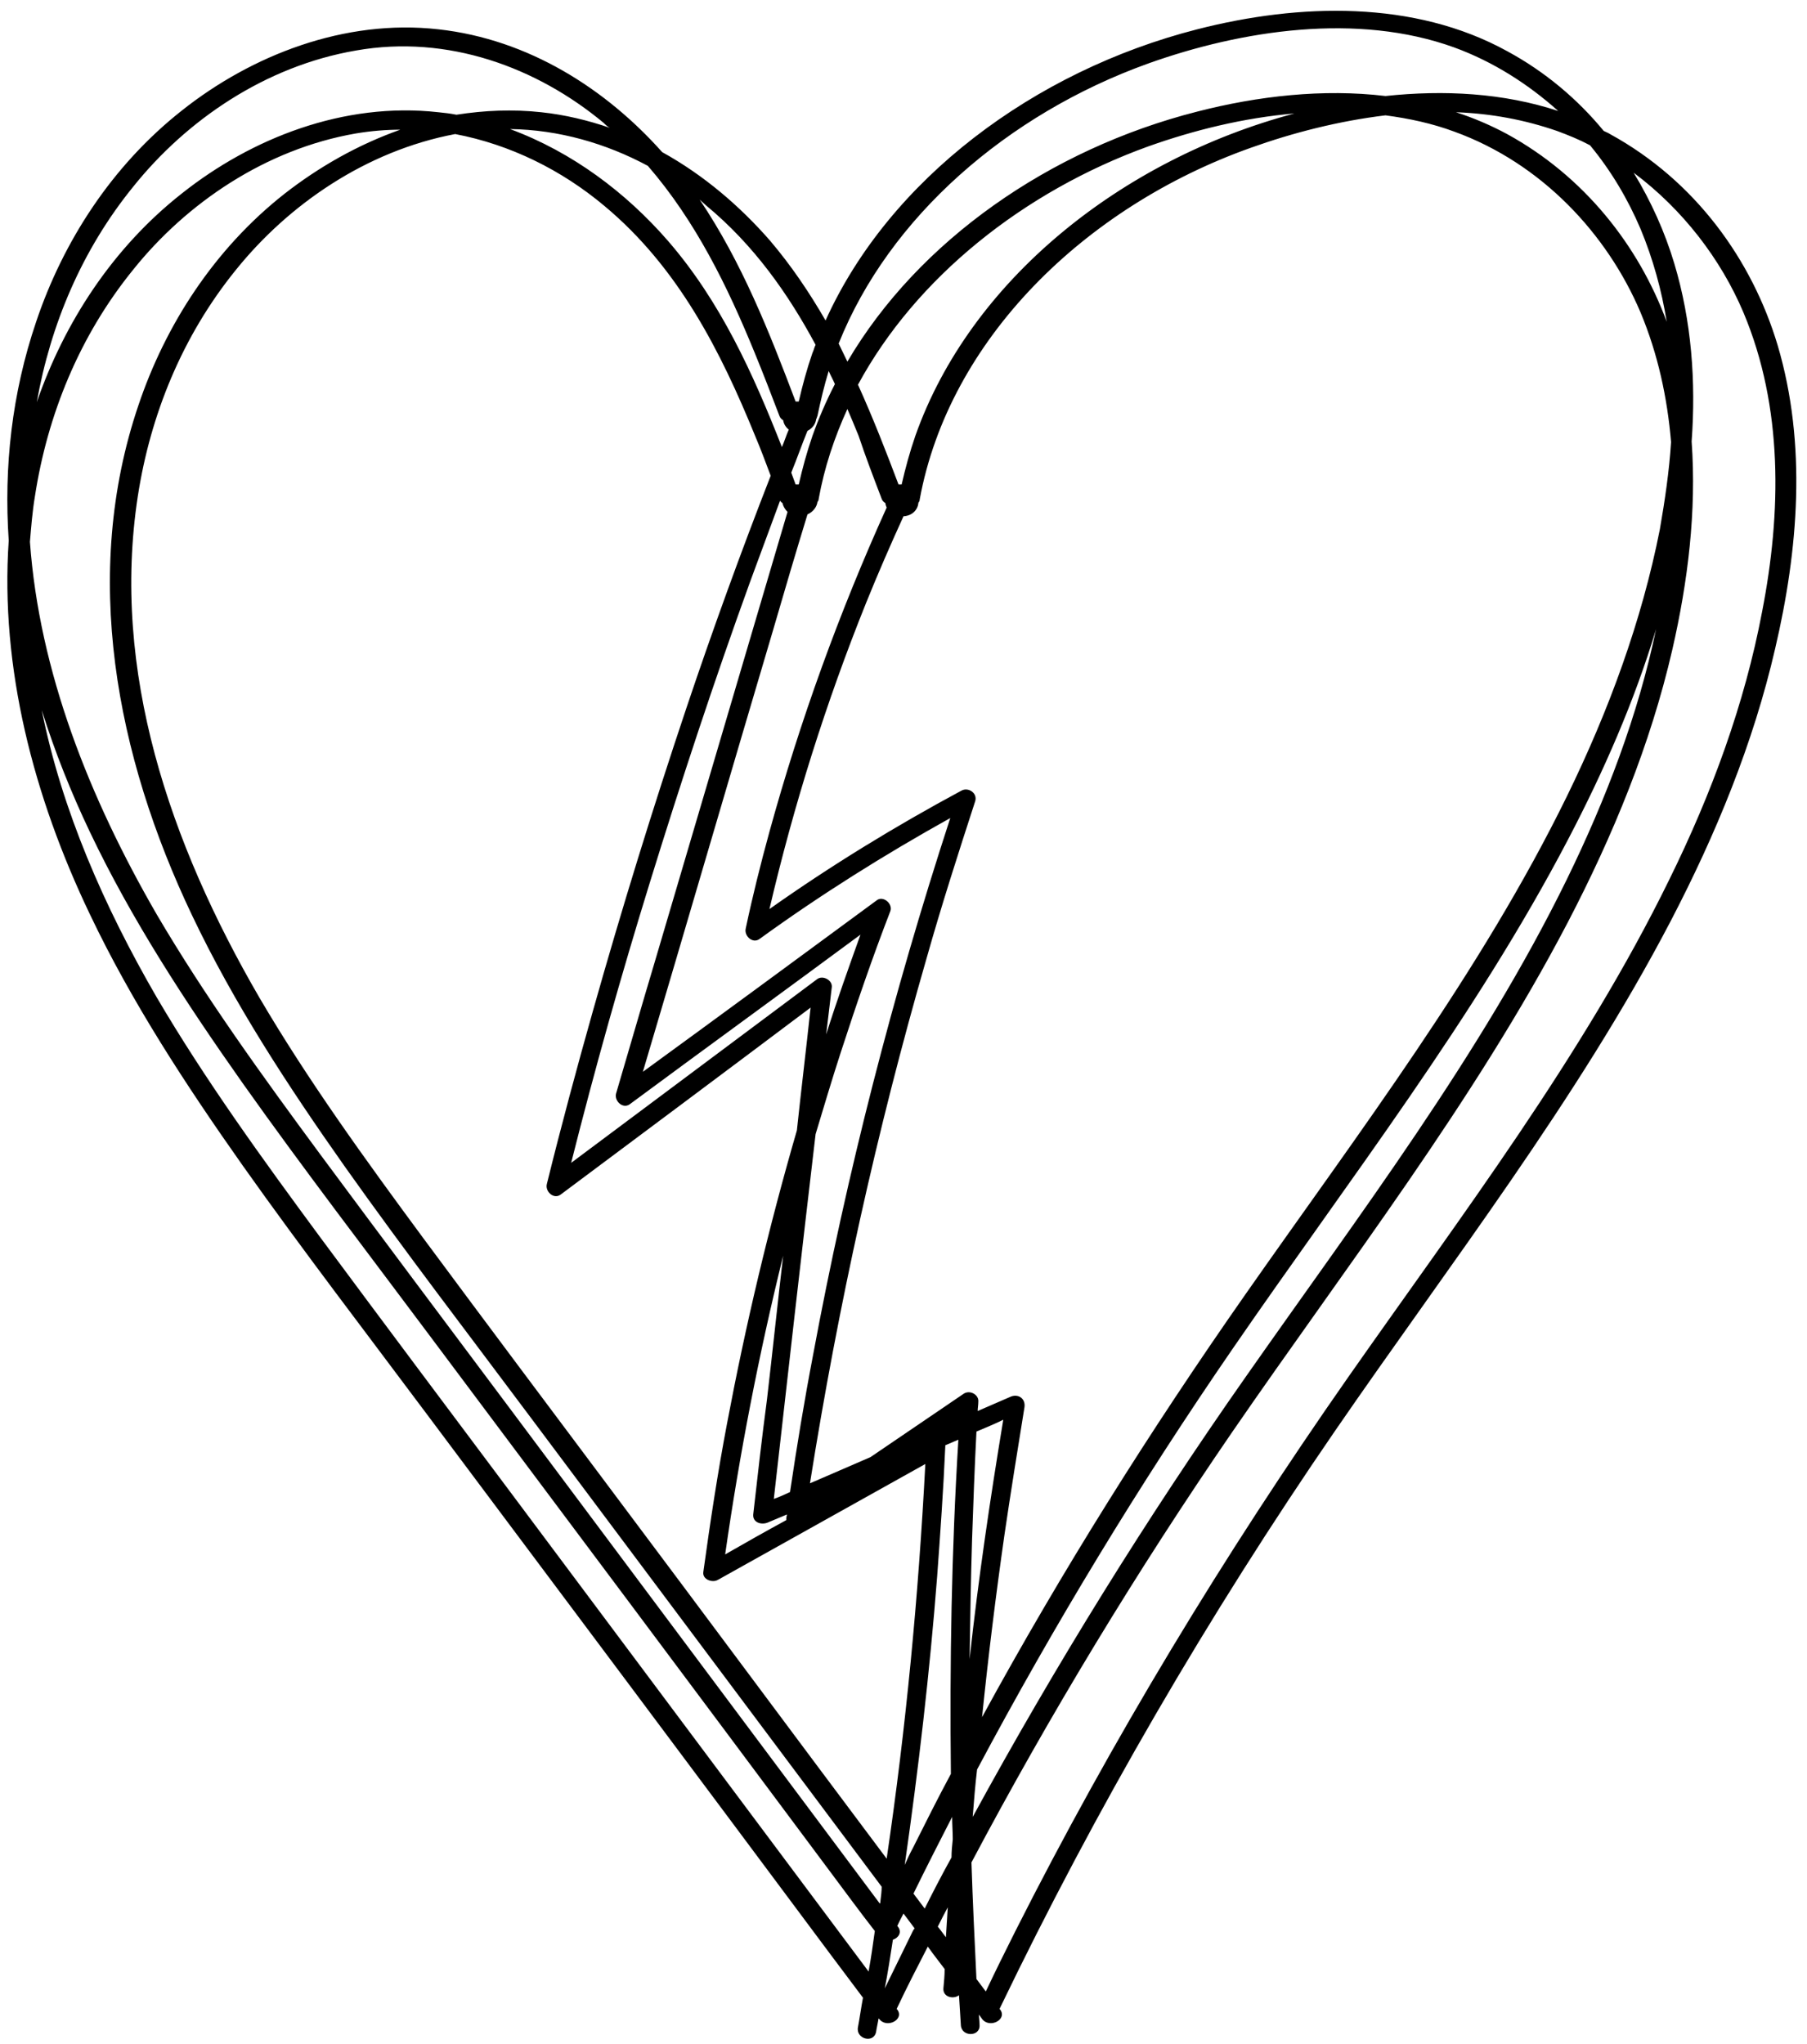 <?xml version="1.0" encoding="UTF-8"?><svg xmlns="http://www.w3.org/2000/svg" xmlns:xlink="http://www.w3.org/1999/xlink" height="327.8" preserveAspectRatio="xMidYMid meet" version="1.0" viewBox="-1.2 -1.7 289.8 327.8" width="289.8" zoomAndPan="magnify"><g id="change1_1"><path d="M283.9,53.7c-4.1-13.7-13.2-26.4-26.9-33.9c-0.3-0.2-0.6-0.3-1-0.5c-4.2-5.1-9.4-9.5-15.5-12.8 c-14.9-8.2-33.3-7.7-49.7-3.5c-26.2,6.7-49.4,24.1-59.6,46.7c-2.6-4.5-5.5-8.8-8.9-12.8c-4.8-5.5-10.6-10.5-17.3-14.2 C96,12.6,83.6,4.6,69.1,3C54,1.3,39.1,7.2,28,16C16.7,24.9,8.9,37.1,4.6,49.9C0.7,61.4-0.6,73.2,0.2,85c-1.4,20.4,4,41.1,13,59.9 c6.7,14.1,15.4,27.4,24.5,40.3c9.7,13.7,20,27.1,30,40.5c21.4,28.6,42.8,57.2,64.1,85.8c1.8,2.4,3.6,4.8,5.4,7.2 c-0.3,1.6-0.5,3.1-0.8,4.7c-0.4,1.9,2.5,2.7,2.9,0.8c0.1-0.7,0.3-1.5,0.4-2.2c0,0,0,0.1,0.1,0.1c1.2,1.6,4.1,0.1,2.9-1.5l-0.1-0.1 c1.6-3.4,3.3-6.7,5-10c0.3,0.4,0.5,0.7,0.8,1.1c0.6,0.8,1.3,1.7,1.9,2.5c0,1-0.1,2.1-0.2,3.1c-0.1,1.4,1.6,1.8,2.5,1.1 c0.1,1.6,0.2,3.2,0.3,4.8c0.1,1.9,3.1,1.9,3,0c0-0.6-0.1-1.1-0.1-1.7l0.5,0.7c1.2,1.6,4.1,0.1,2.9-1.5l-0.1-0.1 c15.4-32,33.4-63,53.8-92.7c18.5-26.9,38.8-53,53.8-81.7c7.3-14,13.3-28.6,16.8-43.8C287.2,86.5,288.6,69.6,283.9,53.7z M253.8,21.6c3.4,4.1,6.1,8.7,8.1,13.4c2,4.8,3.4,9.9,4.2,14.9c-4.5-12.2-13.2-23.3-25.6-30.1c-2.6-1.4-5.4-2.6-8.2-3.5 c5.6,0.2,11,1.2,16.2,3C250.4,20,252.1,20.7,253.8,21.6z M151.3,282.8c-2.1,3.9-4.1,7.9-6.1,11.9c-0.5,0.9-0.9,1.8-1.3,2.7 c2.2-15.4,4-30.8,5.2-46.3c0.5-6.9,1-13.9,1.3-20.8c0-0.1,0-0.1,0-0.2c0.7-0.3,1.4-0.6,2.1-0.9C151.4,247.1,151.1,265,151.3,282.8z M124.3,79c0.1,0.5,0.4,1,0.8,1.4l-21.3,72.2c-2.1,7-4.1,14-6.2,21.1c-0.3,1.2,1.1,2.5,2.2,1.7c12.3-9.1,24.7-18.1,37-27.2 c-1.9,5.3-3.8,10.6-5.5,16c0.3-2.5,0.6-5.1,0.9-7.6c0.1-1.1-1.4-1.9-2.3-1.3l-39.5,29.5c3.8-15.1,8-30,12.6-44.9 c5-16.2,10.3-32.3,16.1-48.3c1.6-4.3,3.2-8.7,4.8-13C124,78.8,124.2,78.9,124.3,79z M140.2,78.3c0.1,0.3,0.3,0.5,0.6,0.7 c0,0.2,0.1,0.5,0.2,0.7c-7.6,16.8-13.9,34.2-18.8,52c-1.4,5.1-2.7,10.3-3.8,15.5c-0.3,1.2,1.1,2.5,2.2,1.7 c9.8-7.1,20-13.5,30.6-19.4c-9.2,28.2-16.6,57-22,86.1c-1.4,7.3-2.6,14.6-3.7,22c-0.9,0.4-1.7,0.8-2.6,1.1 c2.2-19.5,4.4-39,6.7-58.5c1.3-4.3,2.6-8.7,4-13c2.5-7.7,5.1-15.3,8-22.8c0.4-1.2-1.2-2.5-2.2-1.7c-12.5,9.2-25,18.4-37.5,27.5 c7-23.6,13.9-47.3,20.9-70.9c1.8-6.2,3.6-12.3,5.5-18.5c0.9-0.4,1.5-1.2,1.6-2c0.1-0.1,0.2-0.3,0.2-0.5c0.9-5,2.5-9.8,4.6-14.4 c0.6,1.4,1.2,2.8,1.8,4.3C137.6,71.5,138.9,74.9,140.2,78.3z M136.4,60c9.3-17.2,26.6-31,46.5-38.2c7.3-2.6,15.3-4.6,23.5-5.3 c-27.8,7.4-52,26.8-60.8,51.7c-0.9,2.6-1.6,5.2-2.2,7.8c-0.2,0-0.3,0-0.5,0C140.9,70.7,138.8,65.3,136.4,60z M119.6,241.2 c-0.1,1.3,1.3,1.7,2.3,1.3c1-0.4,2.1-0.9,3.1-1.3c0,0.2-0.1,0.4-0.1,0.6c0,0.1,0,0.2,0,0.3c-3.3,1.8-6.5,3.6-9.8,5.5 c2.3-16.1,5.4-32.1,9.3-47.9c-0.9,7.7-1.7,15.4-2.6,23.1C121,228.8,120.3,235,119.6,241.2z M108.9,111.8 c-5.4,16.1-10.4,32.3-15,48.6c-2.6,9.2-5.1,18.5-7.4,27.8c-0.3,1.2,1.1,2.5,2.2,1.7c13.4-10,26.8-20,40.1-30 c-0.7,6.6-1.5,13.1-2.2,19.7c-4.5,15.5-8.2,31.1-11.2,47c-1.5,7.9-2.7,15.8-3.8,23.8c-0.2,1.2,1.4,1.8,2.3,1.3 c11.1-6.2,22.2-12.4,33.3-18.6c-1.1,21.2-3.1,42.3-6.2,63.3c-14.7-19.6-29.3-39.3-44-58.9c-10.1-13.5-20.3-27.1-30.3-40.6 c-9.3-12.6-18.5-25.3-26.3-38.6C26,133.5,16.6,105.9,20.9,77.9c2-13,7.1-25.7,15.8-36.4c8.4-10.4,20.8-19,35.1-21.7 c8.9,1.7,17.1,5.8,23.9,11.5c11.9,9.9,18.7,23.4,24.2,36.9c0.9,2.1,1.7,4.3,2.5,6.4C117.6,86.9,113.1,99.3,108.9,111.8z M155.4,227.9c1.4-0.6,2.9-1.2,4.3-1.9c-2.1,12.7-4,25.5-5.4,38.4c0.1-6.4,0.2-12.9,0.4-19.3C154.9,239.4,155.1,233.6,155.4,227.9z M155.5,282.1c12.3-23.1,26-45.7,41-67.5c18.5-26.9,38.8-53,53.8-81.7c5.7-10.9,10.6-22.1,14.1-33.7c-2.9,13.8-8,27.2-14.3,40.1 c-13.8,28.2-33.3,53.8-51.5,79.8c-16,22.8-30.6,46.4-43.8,70.6C155,287.1,155.2,284.6,155.5,282.1z M250.1,126 c-13.8,28.2-33.3,53.8-51.5,79.8c-15.4,22-29.6,44.6-42.3,67.9c1-9.8,2.2-19.5,3.6-29.3c1-6.8,2.1-13.6,3.2-20.4 c0.2-1.4-1-2.2-2.2-1.7c-1.8,0.8-3.5,1.5-5.3,2.3c0-0.5,0.1-1,0.1-1.5c0.1-1.1-1.3-1.9-2.3-1.3c-5,3.4-10,6.8-15,10.2 c-3.2,1.4-6.5,2.8-9.7,4.2c4.5-28.4,10.7-56.5,18.7-84.2c2.4-8.5,5.1-16.9,7.8-25.2c0.4-1.3-1.1-2.3-2.2-1.7 c-10.6,5.7-20.9,12-30.8,19c3.9-16.7,9.1-33.2,15.5-49.1c1.9-4.7,3.9-9.3,6-13.9c1.5-0.1,2.3-1.1,2.4-2.2c0.1-0.1,0.2-0.3,0.2-0.5 c4.7-25.6,26.4-46.9,53.1-56.4c6.7-2.4,14.1-4.3,21.6-5.2c3.8,0.5,7.5,1.3,11,2.6c14.1,5.1,24.6,16.5,29.9,29 c2.8,6.7,4.3,13.7,4.9,20.8c-0.3,4.7-1,9.4-1.8,14C262.1,97.9,256.8,112.3,250.1,126z M182.9,8.5c15.1-5.4,33.6-8.2,49.1-2.6 c6.3,2.3,11.9,5.9,16.7,10.2c-8.8-2.9-18.3-3.4-27.7-2.4c-10-1.2-20.5,0-30.2,2.5c-23.6,6-44.7,20.7-56.1,40.1 c-0.5-1-0.9-1.9-1.4-2.9C141.4,33.1,160.4,16.6,182.9,8.5z M129.9,65c0.5-2.4,1.1-4.9,1.8-7.2c0.3,0.7,0.7,1.4,1,2.1 c-1.4,2.7-2.6,5.5-3.6,8.3c-0.9,2.6-1.6,5.2-2.2,7.8c-0.2,0-0.3,0-0.5,0c-0.2-0.6-0.5-1.3-0.7-1.9c0.9-2.2,1.7-4.5,2.6-6.7 c0.8-0.4,1.3-1.1,1.4-1.9C129.8,65.4,129.8,65.2,129.9,65z M112.1,31.3c7.6,6.3,13.1,14.1,17.5,22.3c-0.2,0.4-0.3,0.9-0.5,1.3 c-0.9,2.6-1.6,5.2-2.2,7.8c-0.2,0-0.3,0-0.5,0c-4.2-11.1-8.6-22.3-15.4-32.4C111.4,30.7,111.8,31,112.1,31.3z M102.7,24.9 c7.7,8.9,12.8,19.4,17.1,29.9c1.4,3.4,2.7,6.8,4,10.2c0.1,0.3,0.3,0.5,0.6,0.7c0.1,0.6,0.4,1.1,0.9,1.5c-0.4,0.9-0.7,1.9-1.1,2.8 c-4.6-11.7-9.8-23.3-18.3-33.1C99.2,29.2,90.6,22.7,80.6,19C88.4,19.1,96,21.3,102.7,24.9z M20.2,28.2C28.7,17.6,41.3,8.9,55.9,6.4 c14.7-2.6,29,2.7,39.7,11.6c0.3,0.3,0.6,0.6,1,0.8c-3.5-1.2-7.2-2.1-11-2.5C81,15.8,76.5,16,72,16.7c-1-0.2-1.9-0.3-2.9-0.4 c-15.2-1.7-30,4.2-41.1,13C16.8,38.1,9.1,50.1,4.7,62.8C6.9,50.4,11.9,38.4,20.2,28.2z M138.1,314.5 c-19.2-25.7-38.4-51.4-57.6-77.1c-10.1-13.5-20.3-27.1-30.3-40.6c-9.3-12.6-18.5-25.3-26.3-38.6c-8.4-14.5-15.2-30-18.4-46 c2.1,6.7,4.7,13.2,7.7,19.5c6.7,14.1,15.4,27.4,24.5,40.3c9.7,13.7,20,27.1,30,40.5c21.4,28.6,42.8,57.2,64.1,85.8 c2.4,3.2,4.8,6.5,7.3,9.7C138.8,310.2,138.5,312.3,138.1,314.5z M140,303.2c0,0.1,0,0.3-0.1,0.4c-19.8-26.5-39.6-53-59.4-79.5 c-10.1-13.5-20.3-27.1-30.3-40.6c-9.3-12.6-18.5-25.3-26.3-38.6C13.1,126.2,5.1,106,3.6,85.2c0.2-2.4,0.4-4.9,0.8-7.3 c2-13,7.1-25.7,15.8-36.4c8.5-10.6,21.2-19.3,35.7-21.8c2.4-0.4,4.8-0.6,7.1-0.6c-6.8,2.4-13.1,6-18.6,10.3 c-11.3,8.9-19.1,21.1-23.4,33.9c-9.2,27.1-3.6,56.2,8.6,81.8c6.7,14.1,15.4,27.4,24.5,40.3c9.7,13.7,20,27.1,30,40.5 c18.7,25,37.4,50,56.1,75C140.2,301.6,140.1,302.4,140,303.2z M145.2,308c-1.5,3.1-3,6.1-4.5,9.2c0.5-2.6,0.9-5.2,1.3-7.8 c0.9-0.3,1.5-1.2,0.8-2.1l-0.1-0.1c0.3-0.7,0.7-1.4,1-2c0.6,0.8,1.2,1.6,1.8,2.4C145.3,307.7,145.3,307.9,145.2,308z M147.1,304.4 c-0.6-0.8-1.2-1.6-1.8-2.4c2-4.1,4.1-8.2,6.2-12.3c0,1.2,0.1,2.4,0.1,3.6c-0.1,1-0.2,1.9-0.2,2.9 C149.9,298.9,148.5,301.6,147.1,304.4z M149.2,307.3c0.5-1,1-2,1.6-3.1c-0.1,1.6-0.2,3.2-0.3,4.8 C150.1,308.5,149.7,307.9,149.2,307.3z M281.4,96.4c-2.8,14.8-8.1,29.2-14.9,43c-13.8,28.2-33.3,53.8-51.5,79.8 c-20,28.6-37.9,58.2-53.4,88.9c-1.6,3.2-3.2,6.4-4.7,9.6c-0.5-0.7-1-1.3-1.5-2c-0.3-6.2-0.6-12.5-0.8-18.7 c12.5-23.6,26.5-46.7,41.8-69c18.5-26.9,38.8-53,53.8-81.7c7.3-14,13.3-28.6,16.8-43.8c2.5-10.9,3.9-22.2,3.1-33.4 c0.7-9.6,0-19.3-2.8-28.6c-1.5-5-3.7-9.9-6.5-14.5c7.9,5.9,14,13.9,17.6,22.4C284.8,63.6,284.5,80.5,281.4,96.4z" fill="inherit"/></g></svg>